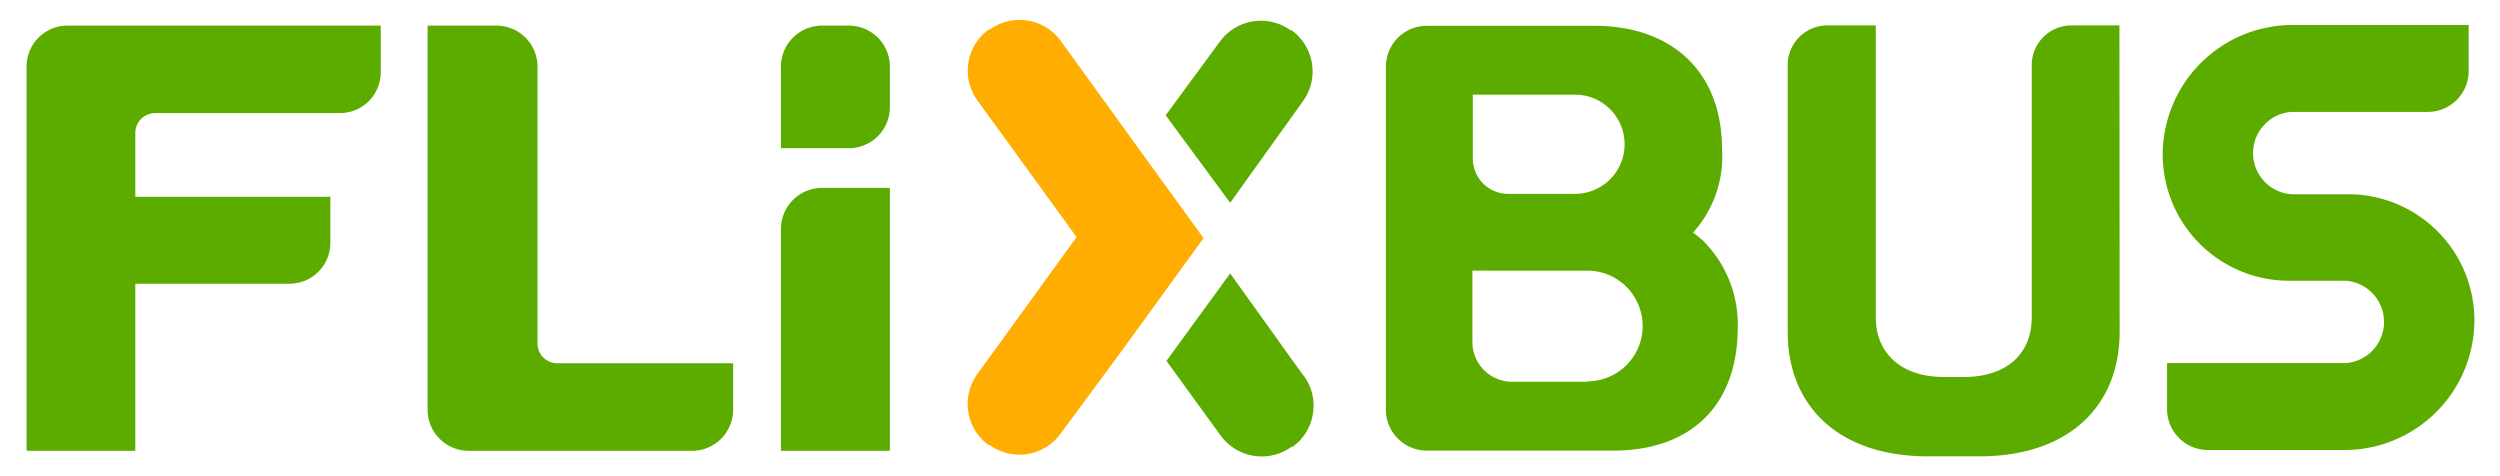 <?xml version="1.0" encoding="UTF-8" standalone="no"?>
<svg
   id="Ebene_1"
   data-name="Ebene 1"
   viewBox="0 0 126 24"
   version="1.1"
   sodipodi:docname="flixbus.svg"
   inkscape:version="1.1.2 (b8e25be833, 2022-02-05)"
   xmlns:inkscape="http://www.inkscape.org/namespaces/inkscape"
   xmlns:sodipodi="http://sodipodi.sourceforge.net/DTD/sodipodi-0.dtd"
   xmlns="http://www.w3.org/2000/svg"
   xmlns:svg="http://www.w3.org/2000/svg"
   xmlns:rdf="http://www.w3.org/1999/02/22-rdf-syntax-ns#"
   xmlns:cc="http://creativecommons.org/ns#"
   xmlns:dc="http://purl.org/dc/elements/1.1/">
  <defs
     id="defs27" />
  <sodipodi:namedview
     id="namedview25"
     pagecolor="#ffffff"
     bordercolor="#666666"
     borderopacity="1.0"
     inkscape:pageshadow="2"
     inkscape:pageopacity="0.0"
     inkscape:pagecheckerboard="0"
     showgrid="false"
     inkscape:zoom="10.166667"
     inkscape:cx="61.47541"
     inkscape:cy="11.95082"
     inkscape:window-width="1920"
     inkscape:window-height="991"
     inkscape:window-x="-9"
     inkscape:window-y="-9"
     inkscape:window-maximized="1"
     inkscape:current-layer="Ebene_1" />
  <title
     id="title2">fb_white</title>
  <path
     d="M3.4,1.29A2.06,2.06,0,0,0,1.34,3.34V22.72H6.82V14.3h7.77a2.06,2.06,0,0,0,2.06-2.06V9.92H6.82V6.7a1,1,0,0,1,1-1h9.31a2.06,2.06,0,0,0,2.06-2.06V1.29Z"
     style="fill:#5cac00;fill-opacity:1"
     id="path4" />
  <path
     d="M28.09,18.31a1,1,0,0,1-1-1V3.36A2.07,2.07,0,0,0,25,1.29H21.55V20.65a2.07,2.07,0,0,0,2.07,2.07H34.88a2.07,2.07,0,0,0,2.07-2.07V18.31Z"
     style="fill:#5cac00;fill-opacity:1"
     id="path6" />
  <path
     d="M44.85,22.72H39.36V11.53a2.07,2.07,0,0,1,2.06-2.06h3.43Z"
     style="fill:#5cac00;fill-opacity:1"
     id="path8" />
  <path
     d="M42.79,7.47H39.36V3.35a2.07,2.07,0,0,1,2.06-2.06h1.37a2.07,2.07,0,0,1,2.06,2.06V5.41a2.07,2.07,0,0,1-2.06,2.06"
     style="fill:#5cac00;fill-opacity:1"
     id="path10" />
  <path
     d="M80,19.24H76.21a2,2,0,0,1-2-2v-3.6H80a2.79,2.79,0,0,1,0,5.58M74.23,4.77h5.15a2.49,2.49,0,0,1,0,5H76A1.78,1.78,0,0,1,74.23,8Zm11.64,7.39c-.12-.11-.45-.37-.54-.44a5.7,5.7,0,0,0,1.46-4.2c0-3.91-2.53-6.22-6.44-6.22H71.9a2.06,2.06,0,0,0-2.05,2.05V20.66a2.06,2.06,0,0,0,2.05,2.05h9.41c3.91,0,6.27-2.28,6.27-6.19a5.92,5.92,0,0,0-1.72-4.36"
     style="fill:#5cac00;fill-opacity:1"
     id="path12" />
  <path
     d="M106.82,1.28H104.4a2,2,0,0,0-2,2V16c0,1.83-1.26,3-3.43,3h-1c-2.17,0-3.43-1.22-3.43-3V1.28H92.1a2,2,0,0,0-2,2V16.72c0,3.77,2.59,6.28,7.07,6.28h2.59c4.48,0,7.07-2.51,7.07-6.28Z"
     style="fill:#5cac00;fill-opacity:1"
     id="path14" />
  <path
     d="M115.44,5.64h6.93a2.06,2.06,0,0,0,2.05-2.05V1.26h-9A6.55,6.55,0,0,0,109,7.81a6.37,6.37,0,0,0,6.39,6.34h2.83a2.08,2.08,0,0,1,0,4.15h-9v2.33a2.06,2.06,0,0,0,2.05,2.05h7a6.55,6.55,0,0,0,6.44-6.55,6.36,6.36,0,0,0-6.34-6.34h-2.88a2.08,2.08,0,0,1,0-4.15"
     style="fill:#5cac00;fill-opacity:1"
     id="path16" />
  <path
     d="M65.67,18.9,62,13.78l-3.21,4.41,2.73,3.76a2.56,2.56,0,0,0,3.57.57l.06,0a2.56,2.56,0,0,0,.57-3.57"
     style="fill:#5cac00;fill-opacity:1"
     id="path18" />
  <path
     d="M60.66,12l-3.2-4.41-4-5.53a2.56,2.56,0,0,0-3.57-.57l-.06,0a2.56,2.56,0,0,0-.57,3.57l5,6.89-5,6.9a2.57,2.57,0,0,0,.56,3.58l.06,0a2.56,2.56,0,0,0,3.57-.57l3-4.06Z"
     style="fill:#ffad00;fill-opacity:1"
     id="path20" />
  <path
     d="M65.11,1.53l-.06,0a2.56,2.56,0,0,0-3.57.57L58.75,5.81,62,10.22,65.67,5.1a2.56,2.56,0,0,0-.57-3.57"
     style="fill:#5cac00;fill-opacity:1"
     id="path22" />
</svg>
